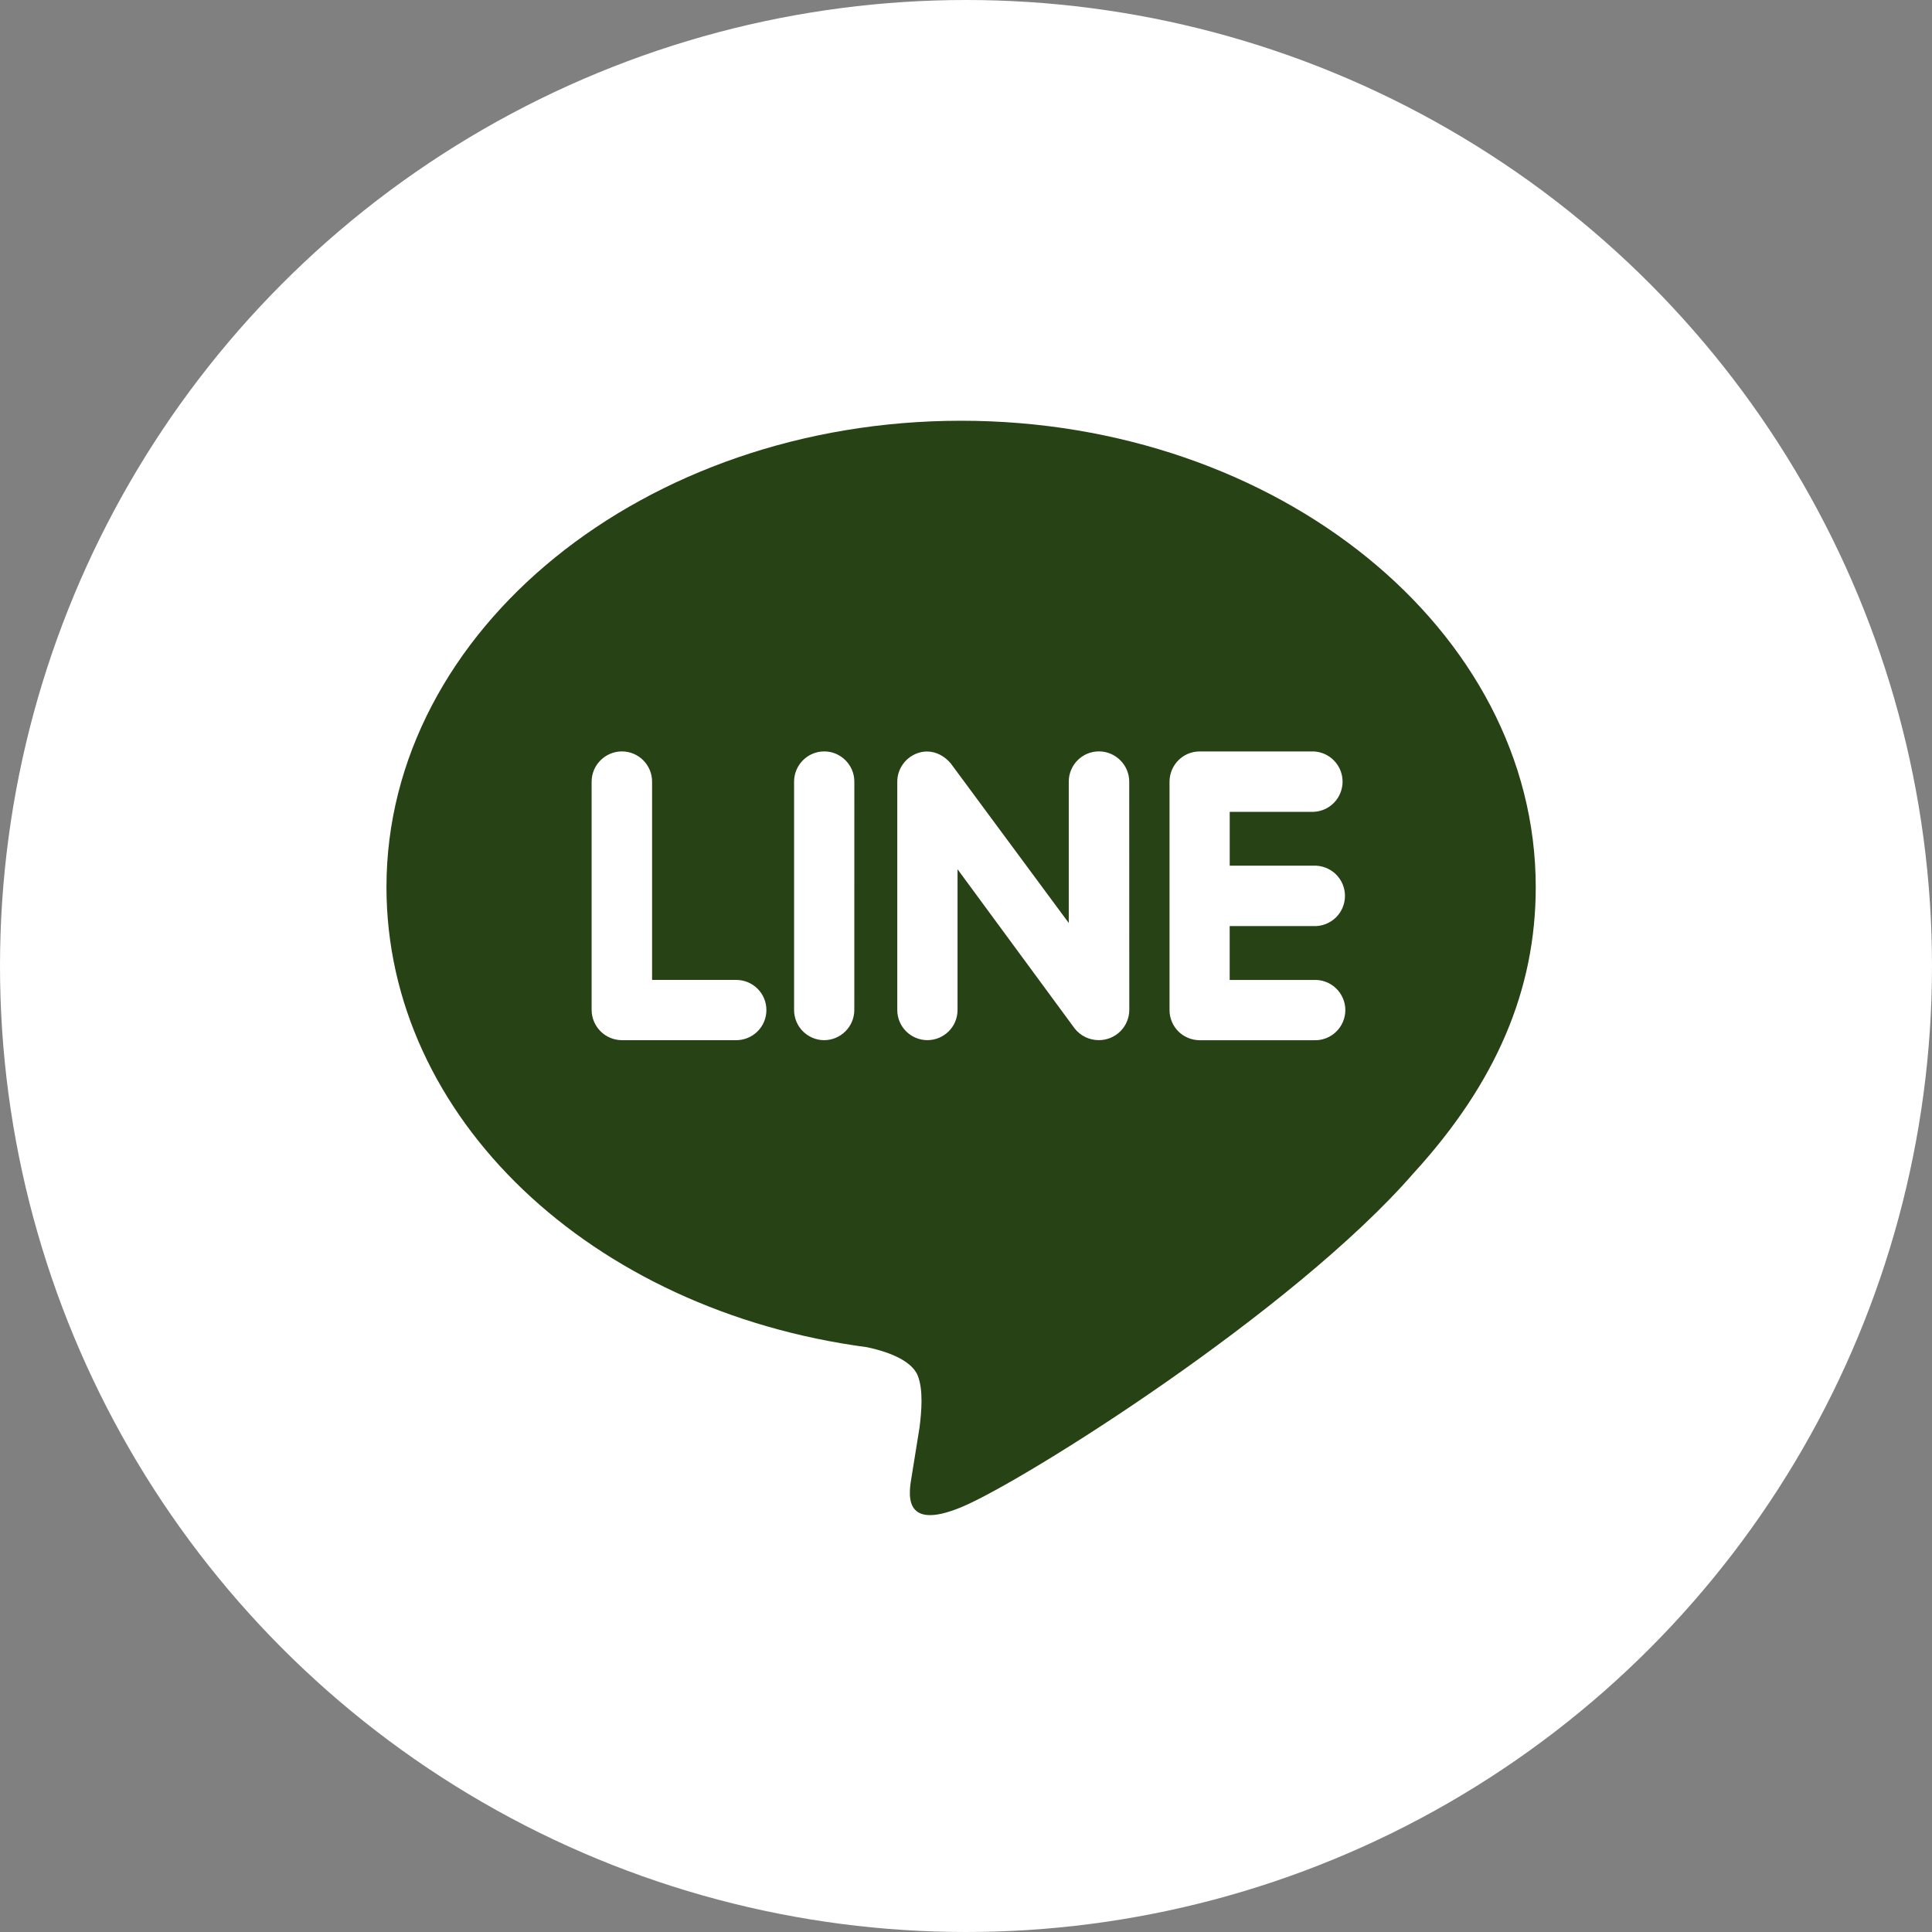 <svg width="58" height="58" viewBox="0 0 58 58" fill="none" xmlns="http://www.w3.org/2000/svg">
<rect x="0" y="0" width="58" height="58" fill="#808080" stroke="none"/>
<circle cx="29" cy="29" r="29" fill="white"/>
<path d="M39.438 25.988C39.559 25.984 39.681 26.004 39.794 26.048C39.908 26.091 40.012 26.157 40.1 26.242C40.187 26.327 40.257 26.428 40.305 26.54C40.352 26.652 40.377 26.773 40.377 26.895C40.377 27.017 40.352 27.137 40.305 27.249C40.257 27.362 40.187 27.463 40.1 27.548C40.012 27.632 39.908 27.698 39.794 27.742C39.681 27.786 39.559 27.806 39.438 27.802H36.916V29.419H39.438C39.56 29.413 39.683 29.432 39.797 29.475C39.913 29.517 40.018 29.583 40.106 29.668C40.195 29.752 40.266 29.854 40.314 29.967C40.363 30.079 40.388 30.201 40.388 30.323C40.388 30.446 40.363 30.567 40.314 30.68C40.266 30.793 40.195 30.895 40.106 30.979C40.018 31.064 39.913 31.129 39.797 31.172C39.683 31.215 39.56 31.234 39.438 31.228H36.012C35.773 31.227 35.543 31.131 35.374 30.962C35.205 30.792 35.11 30.563 35.11 30.323V23.468C35.11 22.968 35.514 22.559 36.012 22.559H39.444C39.677 22.571 39.896 22.672 40.056 22.841C40.217 23.011 40.306 23.235 40.305 23.468C40.304 23.701 40.214 23.925 40.053 24.093C39.891 24.262 39.672 24.361 39.439 24.372H36.917V25.989L39.438 25.988ZM33.902 30.322C33.9 30.562 33.803 30.792 33.633 30.961C33.463 31.13 33.232 31.225 32.992 31.226C32.85 31.227 32.709 31.195 32.581 31.133C32.454 31.071 32.342 30.98 32.256 30.867L28.746 26.095V30.321C28.746 30.561 28.651 30.791 28.481 30.961C28.311 31.13 28.081 31.226 27.841 31.226C27.602 31.226 27.372 31.13 27.202 30.961C27.032 30.791 26.937 30.561 26.937 30.321V23.465C26.937 23.078 27.19 22.731 27.555 22.607C27.645 22.576 27.74 22.56 27.835 22.561C28.115 22.561 28.374 22.713 28.548 22.926L32.085 27.709V23.465C32.085 22.966 32.49 22.557 32.99 22.557C33.49 22.557 33.9 22.966 33.9 23.465L33.902 30.322ZM25.647 30.322C25.646 30.563 25.55 30.793 25.379 30.962C25.209 31.132 24.978 31.227 24.737 31.227C24.499 31.225 24.27 31.128 24.102 30.959C23.934 30.79 23.84 30.561 23.839 30.322V23.466C23.839 22.967 24.244 22.558 24.744 22.558C25.243 22.558 25.648 22.967 25.648 23.466L25.647 30.322ZM22.103 31.227H18.671C18.431 31.226 18.201 31.131 18.03 30.962C17.86 30.792 17.763 30.562 17.761 30.322V23.466C17.761 22.967 18.171 22.558 18.671 22.558C19.172 22.558 19.576 22.967 19.576 23.466V29.418H22.103C22.343 29.418 22.573 29.513 22.743 29.683C22.913 29.852 23.008 30.082 23.008 30.322C23.008 30.562 22.913 30.792 22.743 30.962C22.573 31.131 22.343 31.227 22.103 31.227ZM46.104 26.632C46.104 18.913 38.359 12.631 28.853 12.631C19.346 12.631 11.602 18.913 11.602 26.632C11.602 33.55 17.74 39.344 26.028 40.444C26.59 40.562 27.353 40.815 27.55 41.293C27.724 41.724 27.663 42.392 27.606 42.848L27.37 44.313C27.302 44.745 27.022 46.015 28.875 45.24C30.734 44.465 38.821 39.379 42.443 35.212C44.919 32.501 46.104 29.715 46.104 26.632Z" fill="#274315"/>
</svg>
